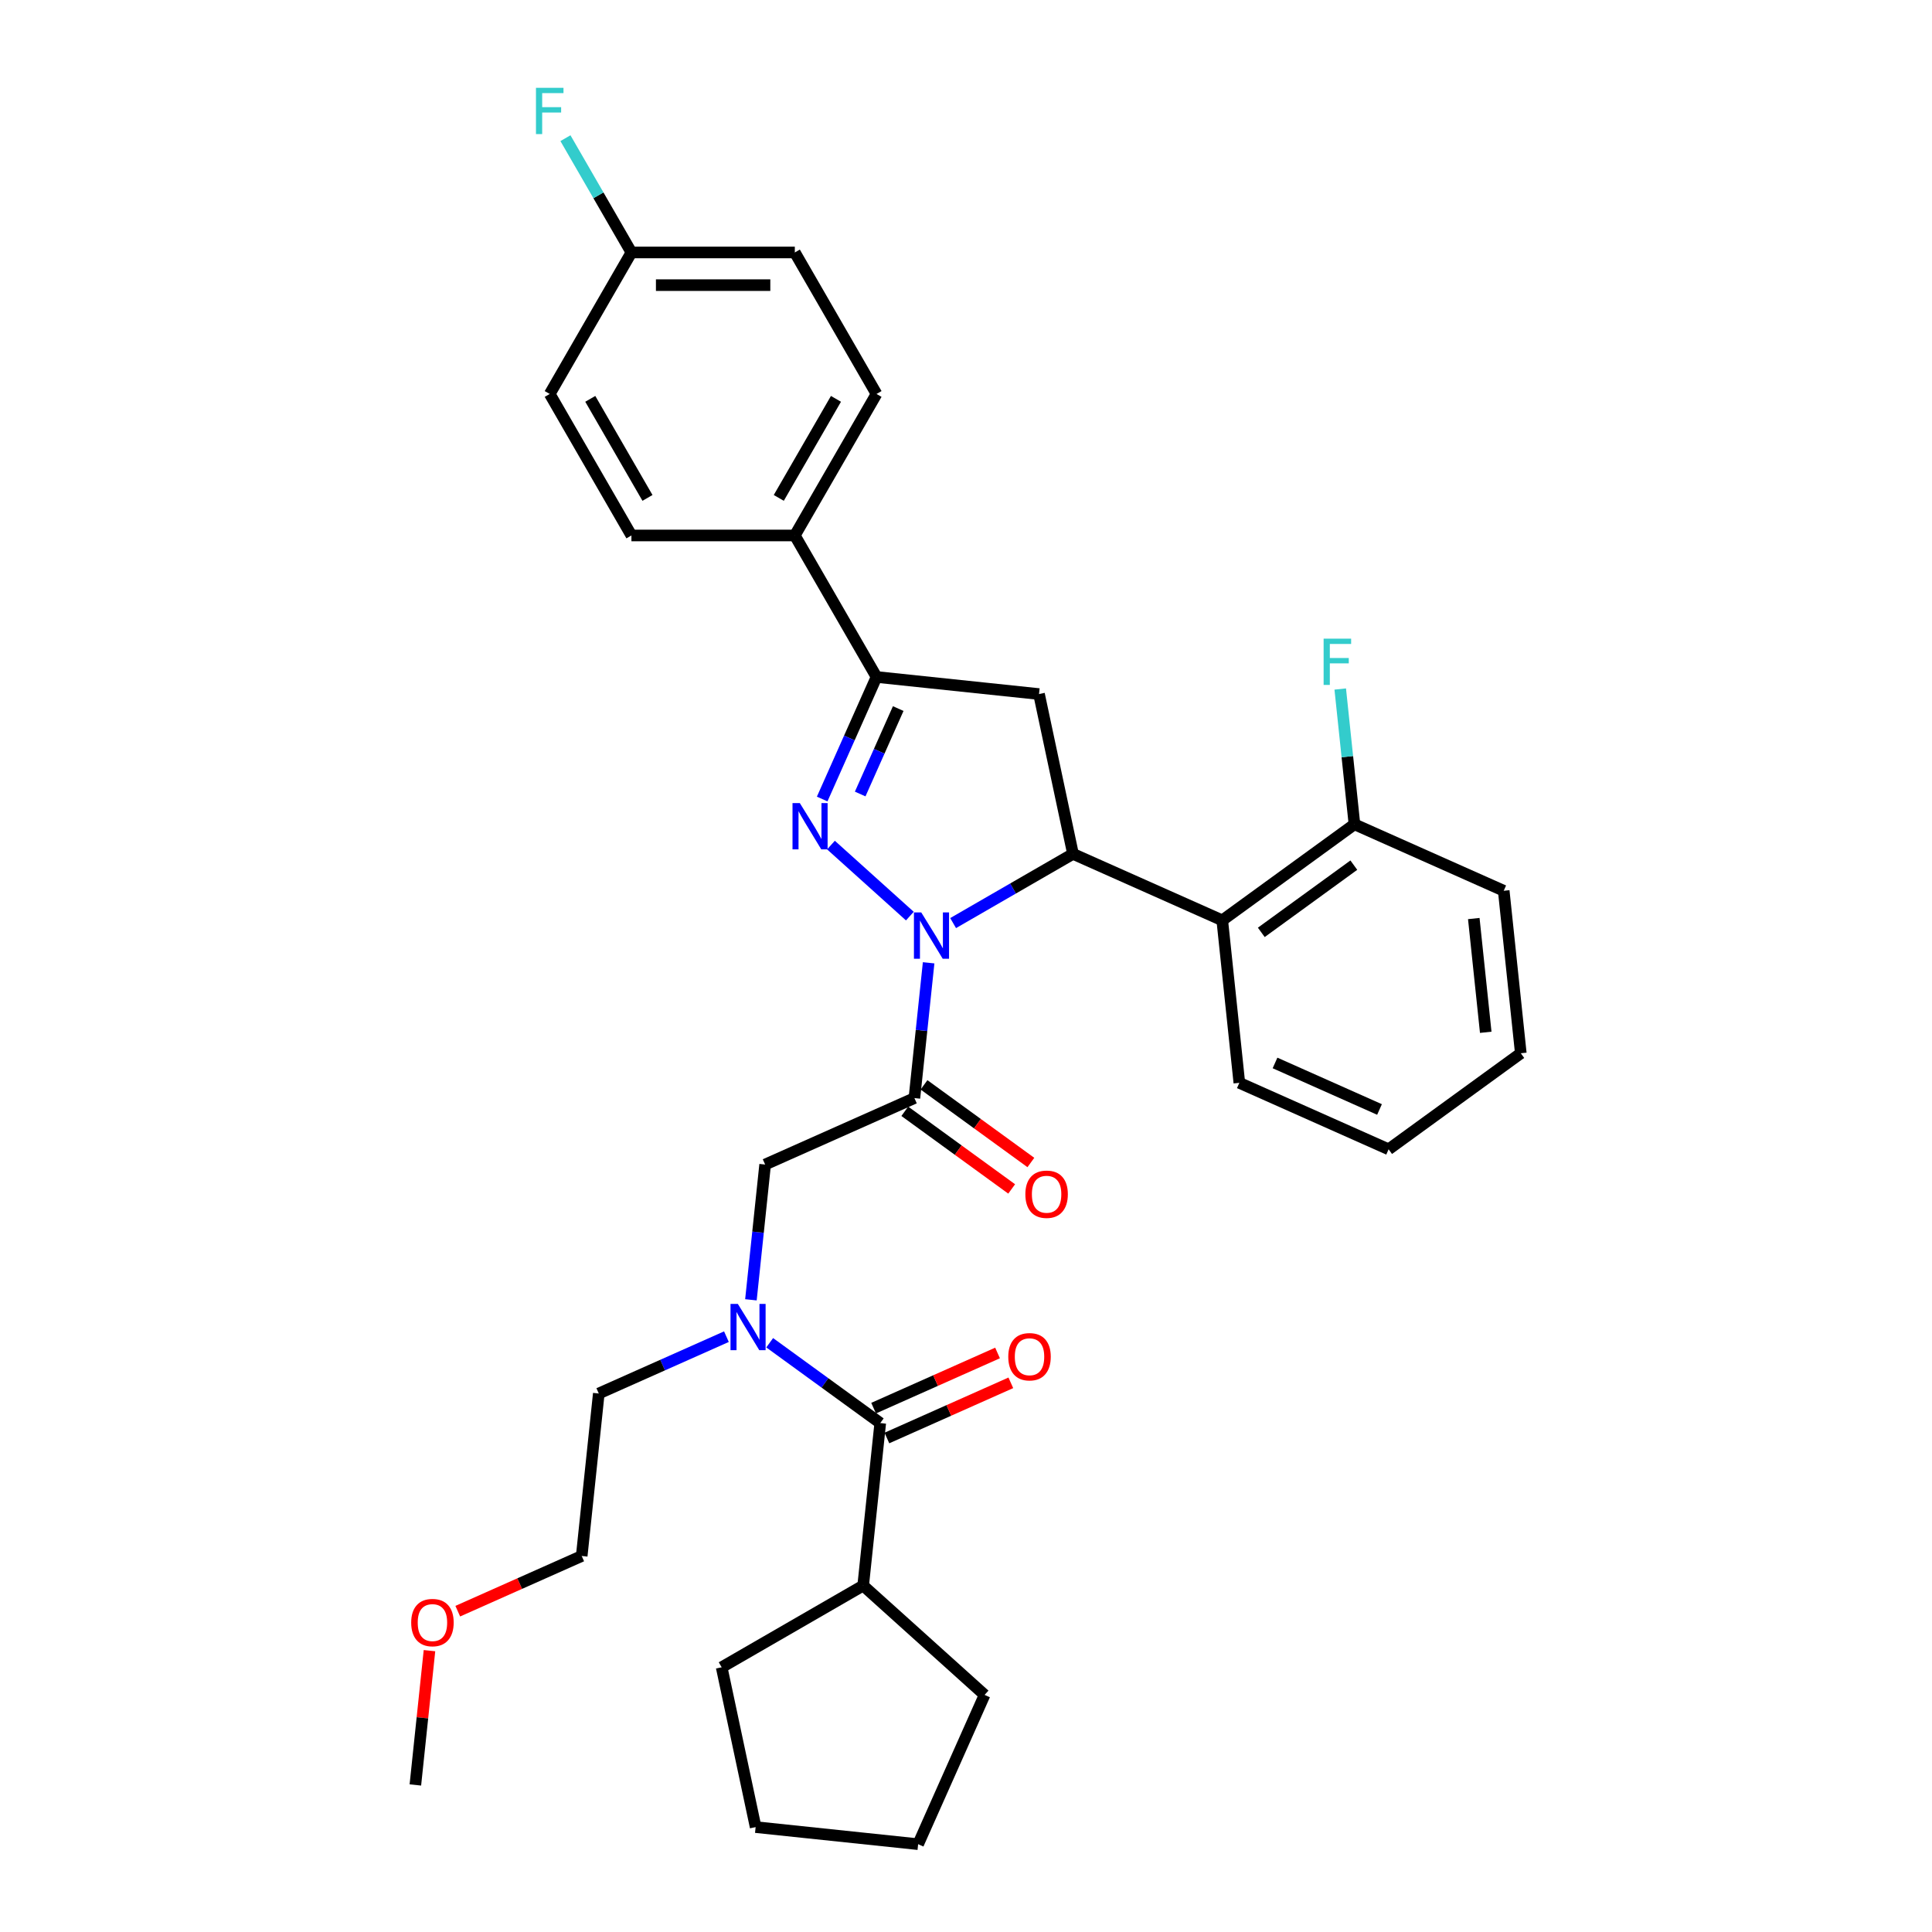 <?xml version='1.0' encoding='iso-8859-1'?>
<svg version='1.1' baseProfile='full'
              xmlns='http://www.w3.org/2000/svg'
                      xmlns:rdkit='http://www.rdkit.org/xml'
                      xmlns:xlink='http://www.w3.org/1999/xlink'
                  xml:space='preserve'
width='1000px' height='1000px' viewBox='0 0 1000 1000'>
<!-- END OF HEADER -->
<rect style='opacity:1.0;fill:#FFFFFF;stroke:none' width='1000' height='1000' x='0' y='0'> </rect>
<path class='bond-0' d='M 375.997,691.858 L 342.965,706.564' style='fill:none;fill-rule:evenodd;stroke:#0000FF;stroke-width:6px;stroke-linecap:butt;stroke-linejoin:miter;stroke-opacity:1' />
<path class='bond-0' d='M 342.965,706.564 L 309.933,721.271' style='fill:none;fill-rule:evenodd;stroke:#000000;stroke-width:6px;stroke-linecap:butt;stroke-linejoin:miter;stroke-opacity:1' />
<path class='bond-1' d='M 388.675,672.782 L 392.355,637.772' style='fill:none;fill-rule:evenodd;stroke:#0000FF;stroke-width:6px;stroke-linecap:butt;stroke-linejoin:miter;stroke-opacity:1' />
<path class='bond-1' d='M 392.355,637.772 L 396.034,602.762' style='fill:none;fill-rule:evenodd;stroke:#000000;stroke-width:6px;stroke-linecap:butt;stroke-linejoin:miter;stroke-opacity:1' />
<path class='bond-2' d='M 398.392,695.008 L 427.004,715.795' style='fill:none;fill-rule:evenodd;stroke:#0000FF;stroke-width:6px;stroke-linecap:butt;stroke-linejoin:miter;stroke-opacity:1' />
<path class='bond-2' d='M 427.004,715.795 L 455.615,736.583' style='fill:none;fill-rule:evenodd;stroke:#000000;stroke-width:6px;stroke-linecap:butt;stroke-linejoin:miter;stroke-opacity:1' />
<path class='bond-3' d='M 446.775,820.693 L 509.625,877.284' style='fill:none;fill-rule:evenodd;stroke:#000000;stroke-width:6px;stroke-linecap:butt;stroke-linejoin:miter;stroke-opacity:1' />
<path class='bond-4' d='M 446.775,820.693 L 373.532,862.98' style='fill:none;fill-rule:evenodd;stroke:#000000;stroke-width:6px;stroke-linecap:butt;stroke-linejoin:miter;stroke-opacity:1' />
<path class='bond-5' d='M 446.775,820.693 L 455.615,736.583' style='fill:none;fill-rule:evenodd;stroke:#000000;stroke-width:6px;stroke-linecap:butt;stroke-linejoin:miter;stroke-opacity:1' />
<path class='bond-6' d='M 468.325,575.205 L 495.981,595.299' style='fill:none;fill-rule:evenodd;stroke:#000000;stroke-width:6px;stroke-linecap:butt;stroke-linejoin:miter;stroke-opacity:1' />
<path class='bond-6' d='M 495.981,595.299 L 523.637,615.392' style='fill:none;fill-rule:evenodd;stroke:#FF0000;stroke-width:6px;stroke-linecap:butt;stroke-linejoin:miter;stroke-opacity:1' />
<path class='bond-6' d='M 478.267,561.521 L 505.923,581.614' style='fill:none;fill-rule:evenodd;stroke:#000000;stroke-width:6px;stroke-linecap:butt;stroke-linejoin:miter;stroke-opacity:1' />
<path class='bond-6' d='M 505.923,581.614 L 533.58,601.708' style='fill:none;fill-rule:evenodd;stroke:#FF0000;stroke-width:6px;stroke-linecap:butt;stroke-linejoin:miter;stroke-opacity:1' />
<path class='bond-7' d='M 473.296,568.363 L 396.034,602.762' style='fill:none;fill-rule:evenodd;stroke:#000000;stroke-width:6px;stroke-linecap:butt;stroke-linejoin:miter;stroke-opacity:1' />
<path class='bond-8' d='M 473.296,568.363 L 476.976,533.353' style='fill:none;fill-rule:evenodd;stroke:#000000;stroke-width:6px;stroke-linecap:butt;stroke-linejoin:miter;stroke-opacity:1' />
<path class='bond-8' d='M 476.976,533.353 L 480.656,498.343' style='fill:none;fill-rule:evenodd;stroke:#0000FF;stroke-width:6px;stroke-linecap:butt;stroke-linejoin:miter;stroke-opacity:1' />
<path class='bond-9' d='M 459.055,744.309 L 491.132,730.028' style='fill:none;fill-rule:evenodd;stroke:#000000;stroke-width:6px;stroke-linecap:butt;stroke-linejoin:miter;stroke-opacity:1' />
<path class='bond-9' d='M 491.132,730.028 L 523.208,715.747' style='fill:none;fill-rule:evenodd;stroke:#FF0000;stroke-width:6px;stroke-linecap:butt;stroke-linejoin:miter;stroke-opacity:1' />
<path class='bond-9' d='M 452.176,728.857 L 484.252,714.576' style='fill:none;fill-rule:evenodd;stroke:#000000;stroke-width:6px;stroke-linecap:butt;stroke-linejoin:miter;stroke-opacity:1' />
<path class='bond-9' d='M 484.252,714.576 L 516.328,700.294' style='fill:none;fill-rule:evenodd;stroke:#FF0000;stroke-width:6px;stroke-linecap:butt;stroke-linejoin:miter;stroke-opacity:1' />
<path class='bond-10' d='M 509.625,877.284 L 475.226,954.545' style='fill:none;fill-rule:evenodd;stroke:#000000;stroke-width:6px;stroke-linecap:butt;stroke-linejoin:miter;stroke-opacity:1' />
<path class='bond-11' d='M 373.532,862.98 L 391.116,945.705' style='fill:none;fill-rule:evenodd;stroke:#000000;stroke-width:6px;stroke-linecap:butt;stroke-linejoin:miter;stroke-opacity:1' />
<path class='bond-12' d='M 236.94,833.944 L 269.016,819.663' style='fill:none;fill-rule:evenodd;stroke:#FF0000;stroke-width:6px;stroke-linecap:butt;stroke-linejoin:miter;stroke-opacity:1' />
<path class='bond-12' d='M 269.016,819.663 L 301.092,805.381' style='fill:none;fill-rule:evenodd;stroke:#000000;stroke-width:6px;stroke-linecap:butt;stroke-linejoin:miter;stroke-opacity:1' />
<path class='bond-13' d='M 222.296,854.378 L 218.643,889.134' style='fill:none;fill-rule:evenodd;stroke:#FF0000;stroke-width:6px;stroke-linecap:butt;stroke-linejoin:miter;stroke-opacity:1' />
<path class='bond-13' d='M 218.643,889.134 L 214.99,923.89' style='fill:none;fill-rule:evenodd;stroke:#000000;stroke-width:6px;stroke-linecap:butt;stroke-linejoin:miter;stroke-opacity:1' />
<path class='bond-14' d='M 309.933,721.271 L 301.092,805.381' style='fill:none;fill-rule:evenodd;stroke:#000000;stroke-width:6px;stroke-linecap:butt;stroke-linejoin:miter;stroke-opacity:1' />
<path class='bond-15' d='M 493.334,477.788 L 524.357,459.877' style='fill:none;fill-rule:evenodd;stroke:#0000FF;stroke-width:6px;stroke-linecap:butt;stroke-linejoin:miter;stroke-opacity:1' />
<path class='bond-15' d='M 524.357,459.877 L 555.379,441.966' style='fill:none;fill-rule:evenodd;stroke:#000000;stroke-width:6px;stroke-linecap:butt;stroke-linejoin:miter;stroke-opacity:1' />
<path class='bond-16' d='M 470.939,474.171 L 430.107,437.406' style='fill:none;fill-rule:evenodd;stroke:#0000FF;stroke-width:6px;stroke-linecap:butt;stroke-linejoin:miter;stroke-opacity:1' />
<path class='bond-17' d='M 453.685,350.401 L 411.399,277.158' style='fill:none;fill-rule:evenodd;stroke:#000000;stroke-width:6px;stroke-linecap:butt;stroke-linejoin:miter;stroke-opacity:1' />
<path class='bond-18' d='M 453.685,350.401 L 537.795,359.241' style='fill:none;fill-rule:evenodd;stroke:#000000;stroke-width:6px;stroke-linecap:butt;stroke-linejoin:miter;stroke-opacity:1' />
<path class='bond-19' d='M 453.685,350.401 L 439.622,381.987' style='fill:none;fill-rule:evenodd;stroke:#000000;stroke-width:6px;stroke-linecap:butt;stroke-linejoin:miter;stroke-opacity:1' />
<path class='bond-19' d='M 439.622,381.987 L 425.559,413.572' style='fill:none;fill-rule:evenodd;stroke:#0000FF;stroke-width:6px;stroke-linecap:butt;stroke-linejoin:miter;stroke-opacity:1' />
<path class='bond-19' d='M 464.919,366.756 L 455.075,388.866' style='fill:none;fill-rule:evenodd;stroke:#000000;stroke-width:6px;stroke-linecap:butt;stroke-linejoin:miter;stroke-opacity:1' />
<path class='bond-19' d='M 455.075,388.866 L 445.231,410.977' style='fill:none;fill-rule:evenodd;stroke:#0000FF;stroke-width:6px;stroke-linecap:butt;stroke-linejoin:miter;stroke-opacity:1' />
<path class='bond-20' d='M 537.795,359.241 L 555.379,441.966' style='fill:none;fill-rule:evenodd;stroke:#000000;stroke-width:6px;stroke-linecap:butt;stroke-linejoin:miter;stroke-opacity:1' />
<path class='bond-21' d='M 555.379,441.966 L 632.641,476.365' style='fill:none;fill-rule:evenodd;stroke:#000000;stroke-width:6px;stroke-linecap:butt;stroke-linejoin:miter;stroke-opacity:1' />
<path class='bond-22' d='M 411.399,277.158 L 453.685,203.915' style='fill:none;fill-rule:evenodd;stroke:#000000;stroke-width:6px;stroke-linecap:butt;stroke-linejoin:miter;stroke-opacity:1' />
<path class='bond-22' d='M 403.093,257.714 L 432.694,206.445' style='fill:none;fill-rule:evenodd;stroke:#000000;stroke-width:6px;stroke-linecap:butt;stroke-linejoin:miter;stroke-opacity:1' />
<path class='bond-23' d='M 411.399,277.158 L 326.825,277.158' style='fill:none;fill-rule:evenodd;stroke:#000000;stroke-width:6px;stroke-linecap:butt;stroke-linejoin:miter;stroke-opacity:1' />
<path class='bond-24' d='M 453.685,203.915 L 411.399,130.673' style='fill:none;fill-rule:evenodd;stroke:#000000;stroke-width:6px;stroke-linecap:butt;stroke-linejoin:miter;stroke-opacity:1' />
<path class='bond-25' d='M 778.324,461.054 L 787.164,545.164' style='fill:none;fill-rule:evenodd;stroke:#000000;stroke-width:6px;stroke-linecap:butt;stroke-linejoin:miter;stroke-opacity:1' />
<path class='bond-25' d='M 762.828,475.438 L 769.016,534.315' style='fill:none;fill-rule:evenodd;stroke:#000000;stroke-width:6px;stroke-linecap:butt;stroke-linejoin:miter;stroke-opacity:1' />
<path class='bond-26' d='M 778.324,461.054 L 701.062,426.654' style='fill:none;fill-rule:evenodd;stroke:#000000;stroke-width:6px;stroke-linecap:butt;stroke-linejoin:miter;stroke-opacity:1' />
<path class='bond-27' d='M 787.164,545.164 L 718.743,594.875' style='fill:none;fill-rule:evenodd;stroke:#000000;stroke-width:6px;stroke-linecap:butt;stroke-linejoin:miter;stroke-opacity:1' />
<path class='bond-28' d='M 718.743,594.875 L 641.481,560.475' style='fill:none;fill-rule:evenodd;stroke:#000000;stroke-width:6px;stroke-linecap:butt;stroke-linejoin:miter;stroke-opacity:1' />
<path class='bond-28' d='M 714.033,574.262 L 659.95,550.183' style='fill:none;fill-rule:evenodd;stroke:#000000;stroke-width:6px;stroke-linecap:butt;stroke-linejoin:miter;stroke-opacity:1' />
<path class='bond-29' d='M 641.481,560.475 L 632.641,476.365' style='fill:none;fill-rule:evenodd;stroke:#000000;stroke-width:6px;stroke-linecap:butt;stroke-linejoin:miter;stroke-opacity:1' />
<path class='bond-30' d='M 632.641,476.365 L 701.062,426.654' style='fill:none;fill-rule:evenodd;stroke:#000000;stroke-width:6px;stroke-linecap:butt;stroke-linejoin:miter;stroke-opacity:1' />
<path class='bond-30' d='M 652.846,482.593 L 700.741,447.795' style='fill:none;fill-rule:evenodd;stroke:#000000;stroke-width:6px;stroke-linecap:butt;stroke-linejoin:miter;stroke-opacity:1' />
<path class='bond-31' d='M 701.062,426.654 L 697.382,391.644' style='fill:none;fill-rule:evenodd;stroke:#000000;stroke-width:6px;stroke-linecap:butt;stroke-linejoin:miter;stroke-opacity:1' />
<path class='bond-31' d='M 697.382,391.644 L 693.703,356.634' style='fill:none;fill-rule:evenodd;stroke:#33CCCC;stroke-width:6px;stroke-linecap:butt;stroke-linejoin:miter;stroke-opacity:1' />
<path class='bond-32' d='M 326.825,277.158 L 284.539,203.915' style='fill:none;fill-rule:evenodd;stroke:#000000;stroke-width:6px;stroke-linecap:butt;stroke-linejoin:miter;stroke-opacity:1' />
<path class='bond-32' d='M 335.131,257.714 L 305.53,206.445' style='fill:none;fill-rule:evenodd;stroke:#000000;stroke-width:6px;stroke-linecap:butt;stroke-linejoin:miter;stroke-opacity:1' />
<path class='bond-33' d='M 326.825,130.673 L 284.539,203.915' style='fill:none;fill-rule:evenodd;stroke:#000000;stroke-width:6px;stroke-linecap:butt;stroke-linejoin:miter;stroke-opacity:1' />
<path class='bond-34' d='M 326.825,130.673 L 309.749,101.096' style='fill:none;fill-rule:evenodd;stroke:#000000;stroke-width:6px;stroke-linecap:butt;stroke-linejoin:miter;stroke-opacity:1' />
<path class='bond-34' d='M 309.749,101.096 L 292.673,71.52' style='fill:none;fill-rule:evenodd;stroke:#33CCCC;stroke-width:6px;stroke-linecap:butt;stroke-linejoin:miter;stroke-opacity:1' />
<path class='bond-35' d='M 326.825,130.673 L 411.399,130.673' style='fill:none;fill-rule:evenodd;stroke:#000000;stroke-width:6px;stroke-linecap:butt;stroke-linejoin:miter;stroke-opacity:1' />
<path class='bond-35' d='M 339.511,147.587 L 398.713,147.587' style='fill:none;fill-rule:evenodd;stroke:#000000;stroke-width:6px;stroke-linecap:butt;stroke-linejoin:miter;stroke-opacity:1' />
<path class='bond-36' d='M 391.116,945.705 L 475.226,954.545' style='fill:none;fill-rule:evenodd;stroke:#000000;stroke-width:6px;stroke-linecap:butt;stroke-linejoin:miter;stroke-opacity:1' />
<path  class='atom-0' d='M 381.9 674.897
L 389.748 687.583
Q 390.526 688.834, 391.778 691.101
Q 393.03 693.367, 393.097 693.503
L 393.097 674.897
L 396.277 674.897
L 396.277 698.848
L 392.996 698.848
L 384.572 684.978
Q 383.591 683.354, 382.543 681.493
Q 381.528 679.633, 381.223 679.058
L 381.223 698.848
L 378.111 698.848
L 378.111 674.897
L 381.9 674.897
' fill='#0000FF'/>
<path  class='atom-3' d='M 530.723 618.142
Q 530.723 612.391, 533.565 609.177
Q 536.406 605.963, 541.717 605.963
Q 547.029 605.963, 549.87 609.177
Q 552.712 612.391, 552.712 618.142
Q 552.712 623.96, 549.836 627.276
Q 546.961 630.557, 541.717 630.557
Q 536.44 630.557, 533.565 627.276
Q 530.723 623.994, 530.723 618.142
M 541.717 627.851
Q 545.371 627.851, 547.333 625.415
Q 549.329 622.945, 549.329 618.142
Q 549.329 613.439, 547.333 611.071
Q 545.371 608.669, 541.717 608.669
Q 538.064 608.669, 536.068 611.038
Q 534.106 613.406, 534.106 618.142
Q 534.106 622.979, 536.068 625.415
Q 538.064 627.851, 541.717 627.851
' fill='#FF0000'/>
<path  class='atom-6' d='M 521.883 702.252
Q 521.883 696.501, 524.724 693.287
Q 527.566 690.073, 532.877 690.073
Q 538.188 690.073, 541.03 693.287
Q 543.872 696.501, 543.872 702.252
Q 543.872 708.07, 540.996 711.386
Q 538.121 714.667, 532.877 714.667
Q 527.6 714.667, 524.724 711.386
Q 521.883 708.104, 521.883 702.252
M 532.877 711.961
Q 536.531 711.961, 538.493 709.525
Q 540.489 707.056, 540.489 702.252
Q 540.489 697.549, 538.493 695.181
Q 536.531 692.78, 532.877 692.78
Q 529.223 692.78, 527.228 695.148
Q 525.265 697.516, 525.265 702.252
Q 525.265 707.089, 527.228 709.525
Q 529.223 711.961, 532.877 711.961
' fill='#FF0000'/>
<path  class='atom-9' d='M 212.836 839.848
Q 212.836 834.097, 215.678 830.883
Q 218.519 827.67, 223.831 827.67
Q 229.142 827.67, 231.984 830.883
Q 234.825 834.097, 234.825 839.848
Q 234.825 845.667, 231.95 848.982
Q 229.074 852.263, 223.831 852.263
Q 218.553 852.263, 215.678 848.982
Q 212.836 845.701, 212.836 839.848
M 223.831 849.557
Q 227.484 849.557, 229.446 847.121
Q 231.442 844.652, 231.442 839.848
Q 231.442 835.146, 229.446 832.778
Q 227.484 830.376, 223.831 830.376
Q 220.177 830.376, 218.181 832.744
Q 216.219 835.112, 216.219 839.848
Q 216.219 844.686, 218.181 847.121
Q 220.177 849.557, 223.831 849.557
' fill='#FF0000'/>
<path  class='atom-11' d='M 476.842 472.277
L 484.691 484.963
Q 485.469 486.215, 486.72 488.482
Q 487.972 490.748, 488.04 490.884
L 488.04 472.277
L 491.22 472.277
L 491.22 496.229
L 487.938 496.229
L 479.515 482.359
Q 478.534 480.735, 477.485 478.874
Q 476.47 477.014, 476.166 476.438
L 476.166 496.229
L 473.053 496.229
L 473.053 472.277
L 476.842 472.277
' fill='#0000FF'/>
<path  class='atom-15' d='M 413.992 415.687
L 421.84 428.373
Q 422.618 429.625, 423.87 431.891
Q 425.122 434.158, 425.189 434.293
L 425.189 415.687
L 428.369 415.687
L 428.369 439.638
L 425.088 439.638
L 416.664 425.768
Q 415.683 424.144, 414.635 422.284
Q 413.62 420.423, 413.315 419.848
L 413.315 439.638
L 410.203 439.638
L 410.203 415.687
L 413.992 415.687
' fill='#0000FF'/>
<path  class='atom-24' d='M 685.101 330.569
L 699.343 330.569
L 699.343 333.309
L 688.314 333.309
L 688.314 340.582
L 698.125 340.582
L 698.125 343.356
L 688.314 343.356
L 688.314 354.52
L 685.101 354.52
L 685.101 330.569
' fill='#33CCCC'/>
<path  class='atom-29' d='M 277.417 45.455
L 291.66 45.455
L 291.66 48.195
L 280.631 48.195
L 280.631 55.468
L 290.442 55.468
L 290.442 58.242
L 280.631 58.242
L 280.631 69.406
L 277.417 69.406
L 277.417 45.455
' fill='#33CCCC'/>
</svg>
